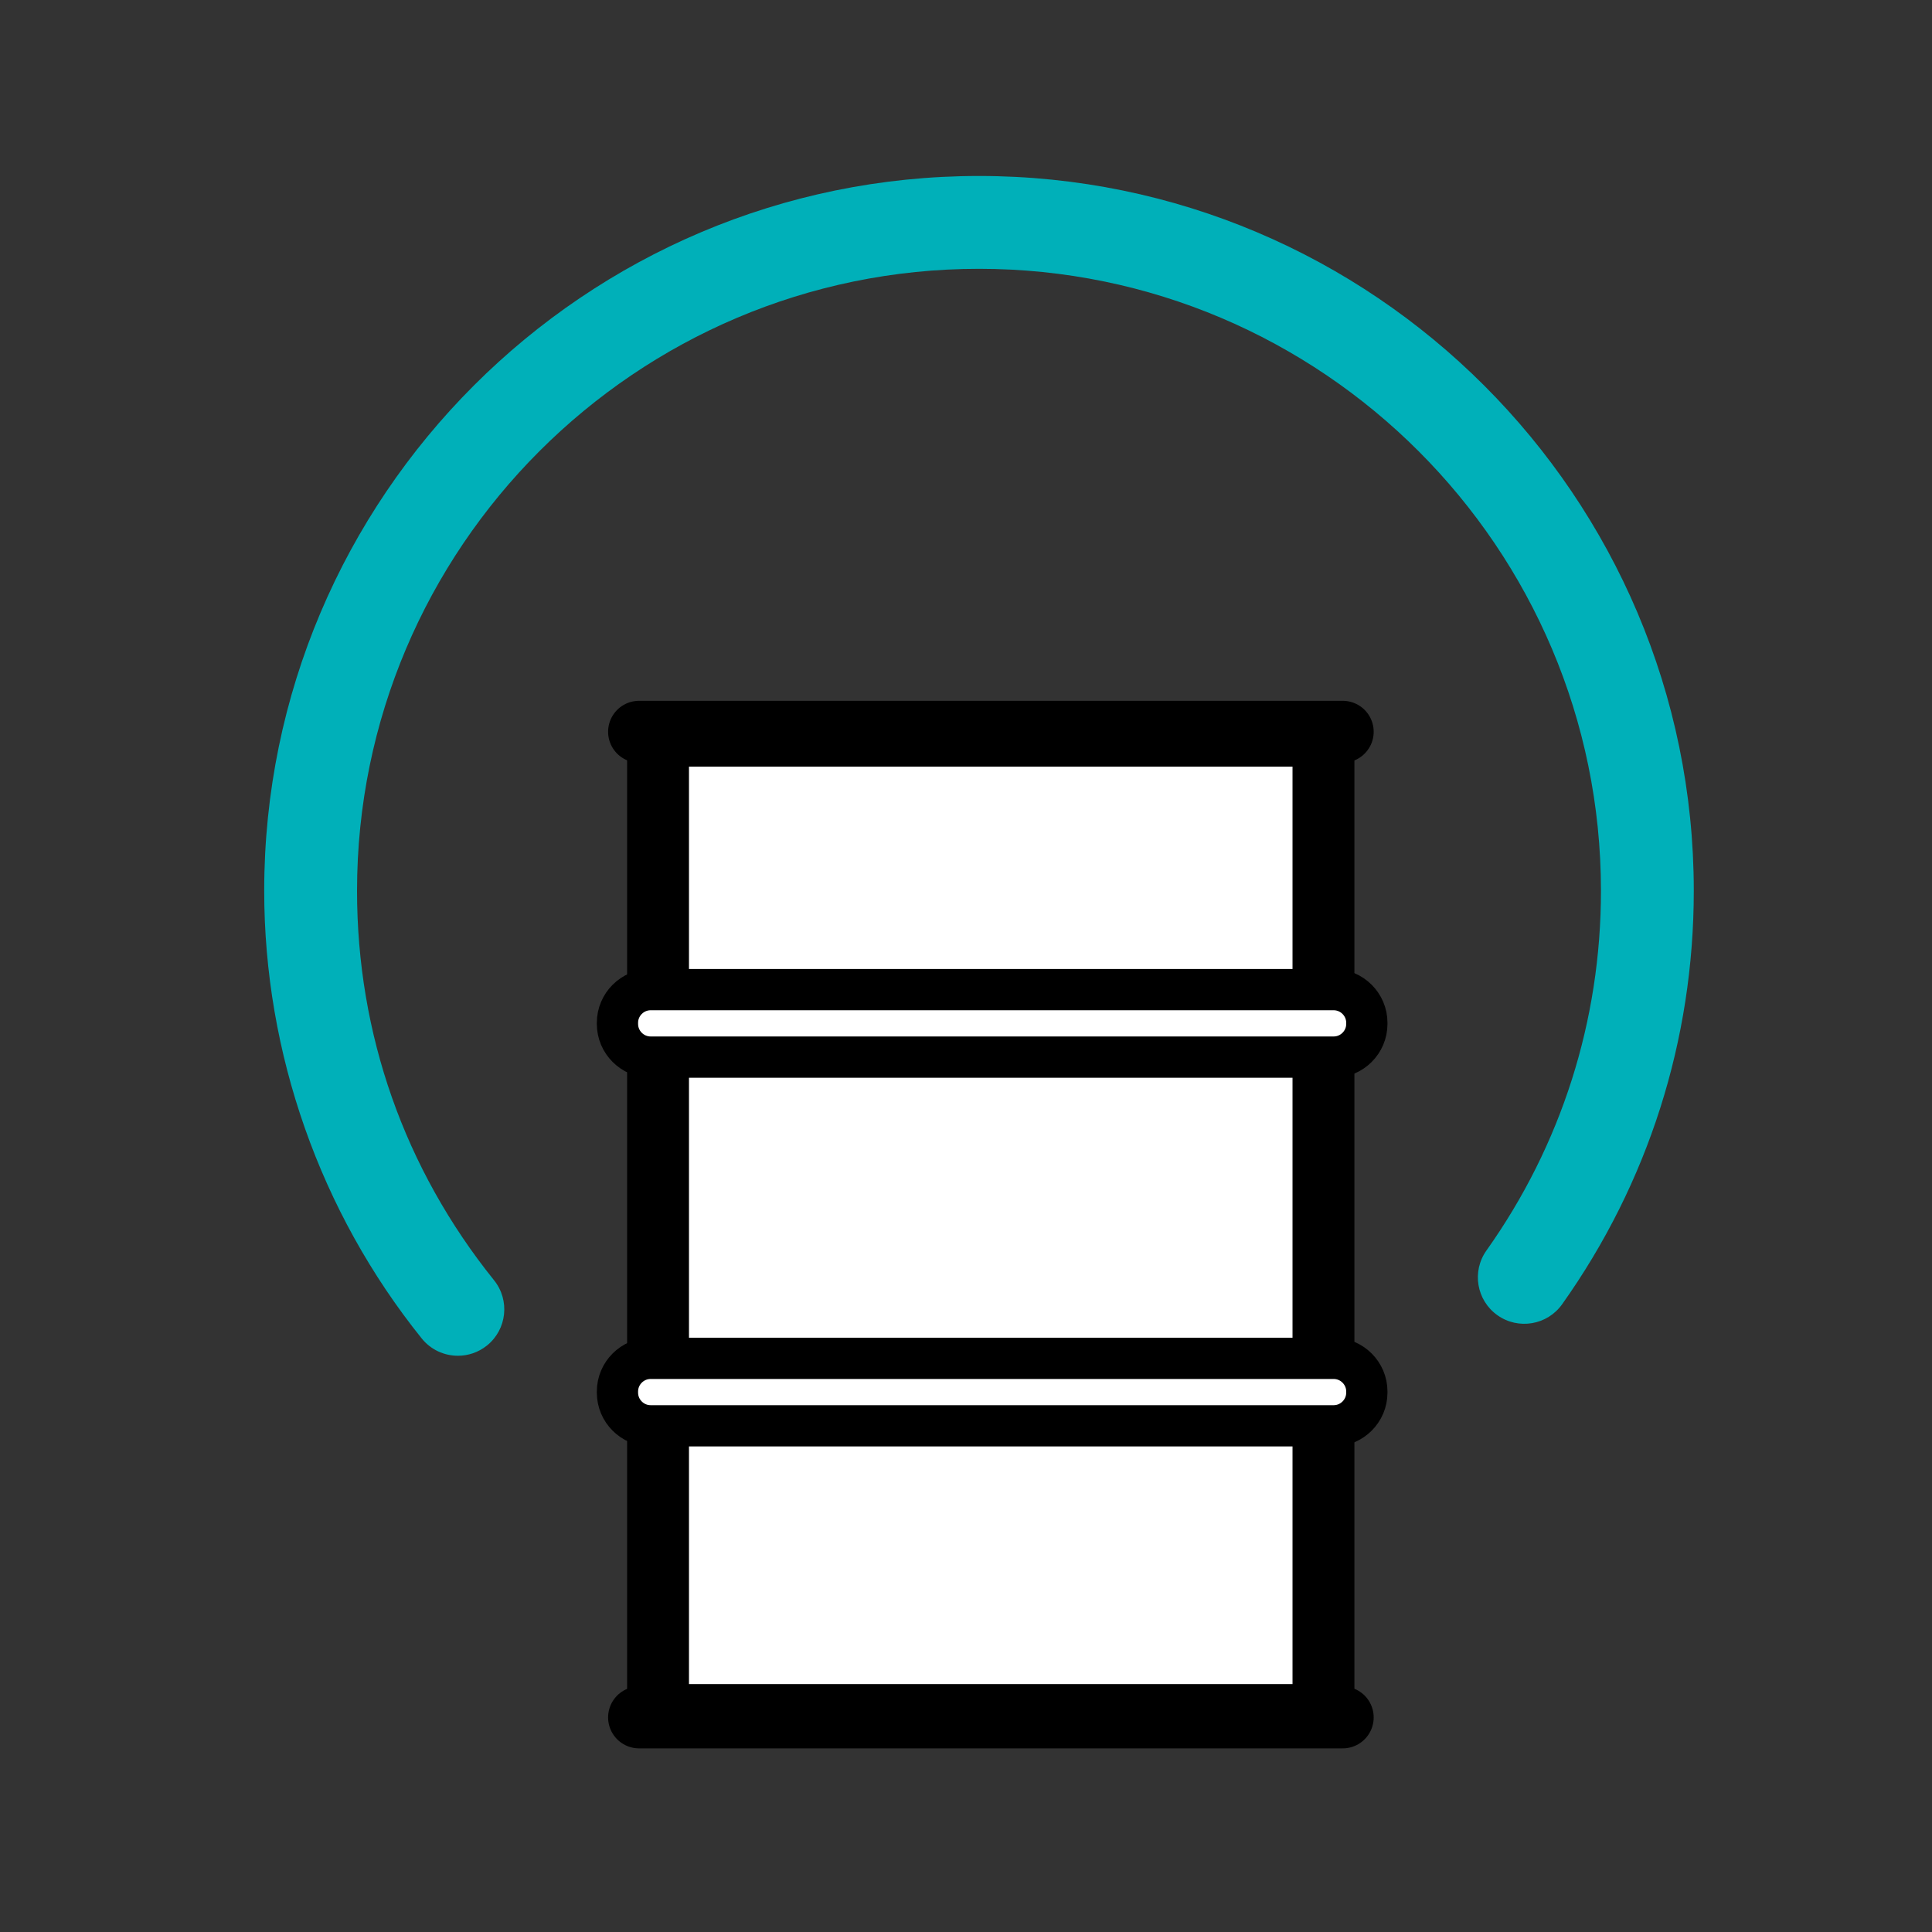 <?xml version="1.0" encoding="utf-8"?>
<!-- Generator: Adobe Illustrator 25.4.1, SVG Export Plug-In . SVG Version: 6.00 Build 0)  -->
<svg version="1.1" id="Layer_1" xmlns="http://www.w3.org/2000/svg" xmlns:xlink="http://www.w3.org/1999/xlink" x="0px" y="0px"
	 viewBox="0 0 1080 1080" style="enable-background:new 0 0 1080 1080;" xml:space="preserve">
<rect x="0" y="0" width="1080" height="1080" fill="#333333" stroke="none"/>
<style type="text/css">
	.st0{fill:#F1B434;}
	.st1{fill:#FFFFFF;}
	.st2{fill:#333333;}
	.st3{fill:#00B0B9;}
	.st4{fill:none;}
	.st5{fill:#231F20;}
	.st6{fill:none;stroke:#26A79B;stroke-width:51.495;stroke-linecap:round;}
	.st7{fill:none;stroke:#000000;stroke-width:33.879;stroke-linecap:round;stroke-linejoin:round;}
	.st8{fill:none;stroke:#000000;stroke-width:33.747;stroke-linecap:round;stroke-linejoin:round;}
	.st9{fill:none;stroke:#000000;stroke-width:17.361;stroke-linecap:round;stroke-linejoin:round;}
	.st10{fill:none;stroke:#000000;stroke-width:46.297;stroke-linejoin:round;}
	.st11{clip-path:url(#SVGID_00000044885875749222146950000002792182304858678412_);}
	.st12{clip-path:url(#SVGID_00000044885875749222146950000002792182304858678412_);fill:#231F20;}
	.st13{clip-path:url(#SVGID_00000028294378391968904950000004682775589221830785_);}
	.st14{fill:#F1B434;stroke:#000000;stroke-width:5.764;stroke-miterlimit:10;}
	.st15{fill:#F1B434;stroke:#000000;stroke-width:17.292;}
	.st16{fill:none;stroke:#000000;stroke-width:5.764;stroke-miterlimit:10;}
	.st17{fill:none;stroke:#000000;stroke-width:16.824;}
	.st18{fill:none;stroke:#000000;stroke-width:17.292;}
	.st19{fill:none;stroke:#FFFFFF;stroke-width:17.292;stroke-linecap:round;}
	.st20{fill:#F1B434;stroke:#000000;stroke-width:17.647;}
	.st21{fill:#F1B434;stroke:#FFFFFF;stroke-width:17.647;stroke-linecap:round;}
	.st22{fill:#CCCCCC;stroke:#000000;stroke-width:17.647;}
	.st23{fill:#CCCCCC;stroke:#FFFFFF;stroke-width:17.647;stroke-linecap:round;}
	.st24{fill:#FFFFFF;stroke:#000000;stroke-width:17.607;}
	.st25{fill:none;stroke:#000000;stroke-width:17.607;stroke-linecap:round;}
	.st26{fill:none;stroke:#000000;stroke-width:11.738;stroke-linecap:round;}
	.st27{fill:none;stroke:#000000;stroke-width:29.034;stroke-linejoin:round;stroke-miterlimit:10;}
	.st28{fill:none;stroke:#000000;stroke-width:58.067;stroke-miterlimit:10;}
	.st29{fill:none;stroke:#000000;stroke-width:58.067;stroke-miterlimit:10;stroke-dasharray:22.481,22.481;}
	.st30{fill:#FFFFFF;stroke:#000000;stroke-width:25.562;stroke-miterlimit:10;}
	.st31{fill:none;stroke:#000000;stroke-width:25.562;stroke-miterlimit:10;}
	.st32{fill:#FFFFFF;stroke:#000000;stroke-width:34.595;stroke-linejoin:round;stroke-miterlimit:10;}
	.st33{fill:#FFFFFF;stroke:#000000;stroke-width:23.063;stroke-linejoin:round;stroke-miterlimit:10;}
	.st34{fill:none;stroke:#000000;stroke-width:34.595;stroke-linecap:round;stroke-linejoin:round;stroke-miterlimit:10;}
</style>
<g>
	<path class="st3" d="M255.971,757.877c-7.59,0-15.113-3.311-20.237-9.685
		c-56.775-70.609-88.042-159.479-88.042-250.246c0-220.327,179.248-399.575,399.573-399.575
		s399.573,179.248,399.573,399.575c0,83.419-25.451,163.347-73.599,231.141
		c-8.3,11.684-24.494,14.426-36.177,6.132c-11.684-8.3-14.432-24.494-6.132-36.177
		c41.881-58.971,64.016-128.504,64.016-201.095c0-191.712-155.971-347.683-347.68-347.683
		s-347.68,155.971-347.68,347.683c0,80.125,26.487,155.413,76.589,217.723
		c8.981,11.171,7.207,27.5-3.958,36.481C267.418,756.002,261.675,757.877,255.971,757.877z"
		/>
</g>
<g>
	<rect x="367.848" y="411.243" class="st32" width="371.975" height="547.458"/>
	<path class="st33" d="M745.538,590.926H363.696c-10.194,0-18.534-8.34-18.534-18.534v-0.652
		c0-10.194,8.34-18.534,18.534-18.534h381.842c10.194,0,18.534,8.34,18.534,18.534v0.652
		C764.072,582.586,755.732,590.926,745.538,590.926z"/>
	<path class="st33" d="M745.538,797.042H363.696c-10.194,0-18.534-8.34-18.534-18.534v-0.652
		c0-10.194,8.34-18.534,18.534-18.534h381.842c10.194,0,18.534,8.34,18.534,18.534v0.652
		C764.072,788.702,755.732,797.042,745.538,797.042z"/>
	<line class="st34" x1="357.229" y1="960.049" x2="750.6" y2="960.049"/>
	<line class="st34" x1="357.229" y1="409.059" x2="750.6" y2="409.059"/>
</g>
</svg>
